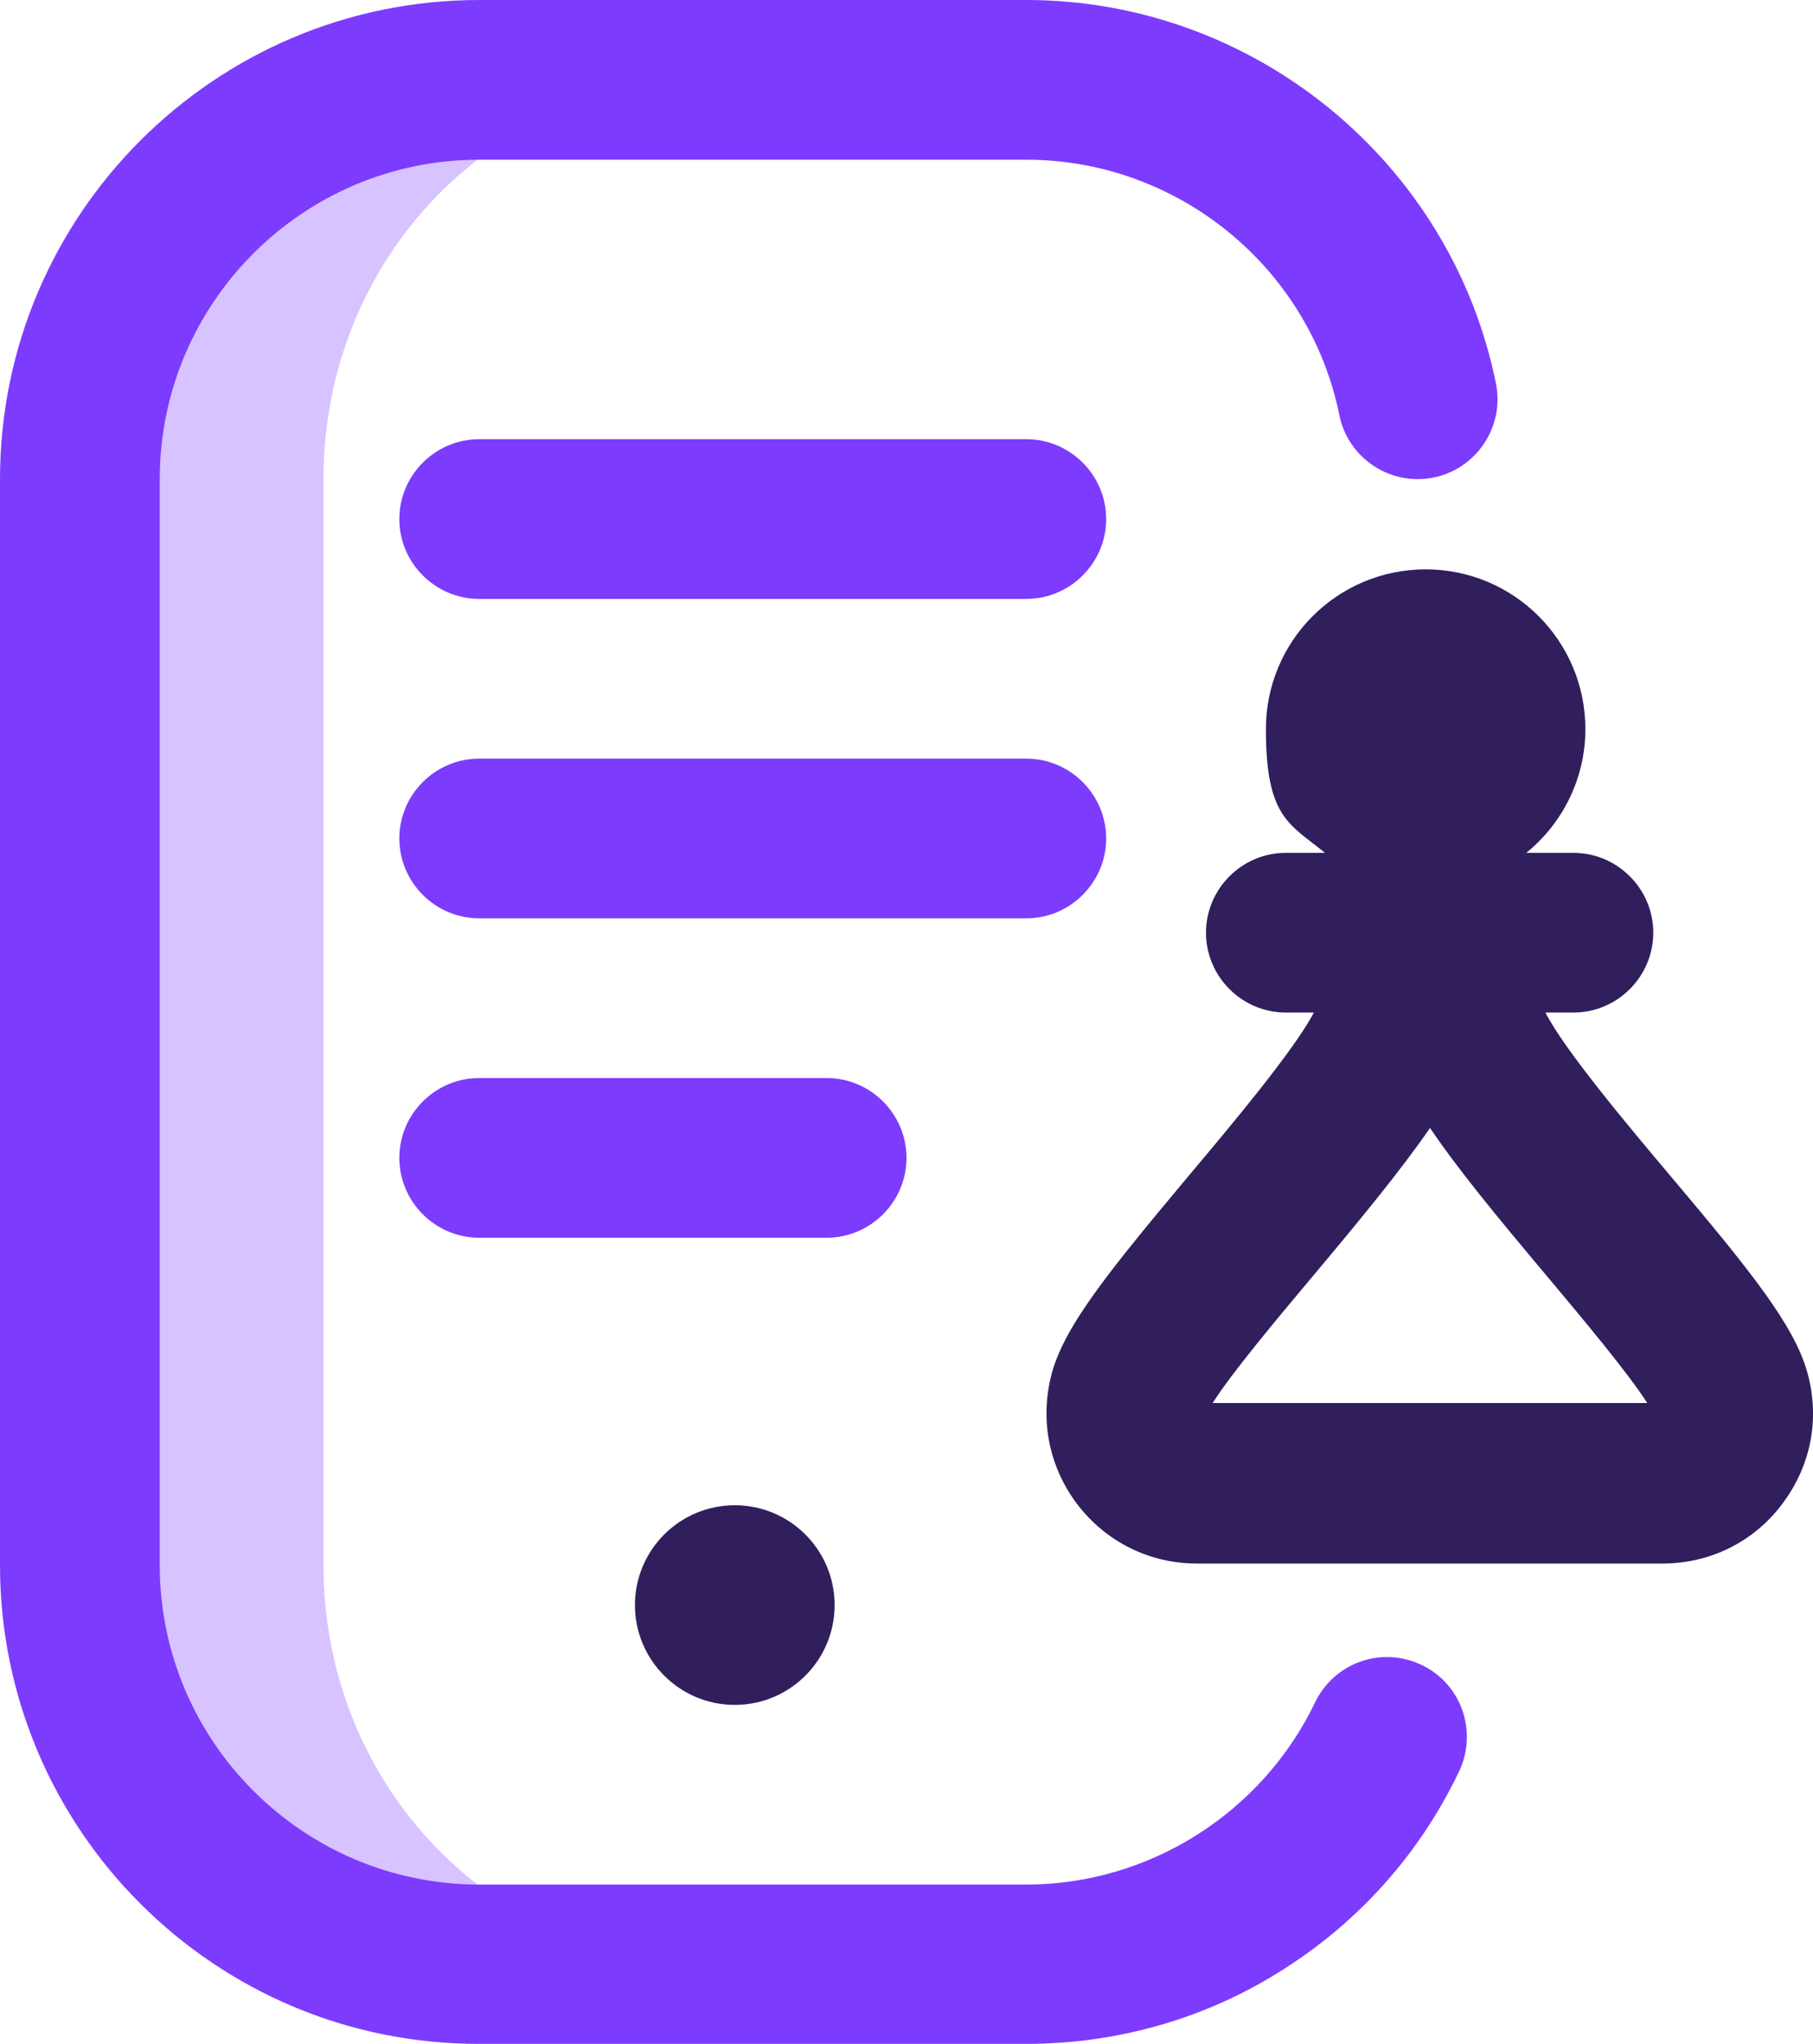 <svg xmlns="http://www.w3.org/2000/svg" xmlns:svgjs="http://svgjs.com/svgjs" id="Layer_1" data-name="Layer 1" viewBox="0 0 454 512"><defs><style>      .cls-1 {        fill: #7d3bfd;      }      .cls-1, .cls-2, .cls-3 {        stroke-width: 0px;      }      .cls-2 {        fill: #301f5c;      }      .cls-3 {        fill: #d7c3ff;      }    </style></defs><g><path class="cls-3" d="M178.7,492h-58.7c-55.2,0-100-44.8-100-100V120c0-55.2,44.8-100,100-100h58.7c-55.1,0-97.7,44.8-97.7,100v272c0,55.2,42.6,100,97.7,100Z"></path><path class="cls-1" d="M365.4,443.6c-9.6,20.2-24.6,37.2-43.5,49.3-19.3,12.5-41.8,19-64.9,19H120c-66.2.1-120-53.7-120-119.9V120C0,53.8,53.8,0,120,0h137C313.9,0,363.3,40.4,374.6,96c2.2,10.8-4.8,21.4-15.6,23.6-10.8,2.2-21.4-4.8-23.6-15.6-7.5-37.1-40.5-64-78.4-64H120c-44.1,0-80,35.9-80,80v272c0,44.1,35.9,80,80,80h137c30.7,0,59-17.9,72.3-45.6,4.8-10,16.7-14.2,26.7-9.4,9.9,4.7,14.1,16.6,9.4,26.6h0ZM277,210c0-11-9-20-20-20H120c-11,0-20,9-20,20s9,20,20,20h137c11,0,20-9,20-20ZM120,270c-11,0-20,9-20,20s9,20,20,20h87c11,0,20-9,20-20s-9-20-20-20h-87ZM257,110H120c-11,0-20,9-20,20s9,20,20,20h137c11,0,20-9,20-20s-9-20-20-20Z"></path><path class="cls-2" d="M209,402c0,13.8-11.2,25-25,25s-25-11.2-25-25,11.2-25,25-25,25,11.2,25,25Z"></path></g><path class="cls-2" d="M452.6,343.8c-3.3-12-14.6-25.9-34.4-49.4-10.2-12.1-26.5-31.5-31.2-40.8h7c11,0,20-9,20-20s-9-20-20-20h-11.8c9-7.3,14.8-18.5,14.8-31,0-22.1-17.9-40-40-40s-40,17.9-40,40,5.8,23.7,14.8,31h-9.8c-11,0-20,9-20,20s9,20,20,20h7c-4.8,9.3-21,28.6-31.1,40.6-19.8,23.7-31.2,37.6-34.5,49.7-3.1,11.5-.8,23.4,6.4,32.9,7.2,9.4,18.1,14.8,29.9,14.8h116.6c11.9,0,22.8-5.4,29.9-14.8,7.3-9.6,9.6-21.5,6.4-33h0ZM303.6,351.5c4.7-7.5,16.6-21.7,25-31.7,12.5-14.9,22.4-27,29.5-37.3,7,10.4,17,22.5,29.6,37.5,8.3,9.9,20.1,24,24.8,31.4h-108.9Z"></path></svg>